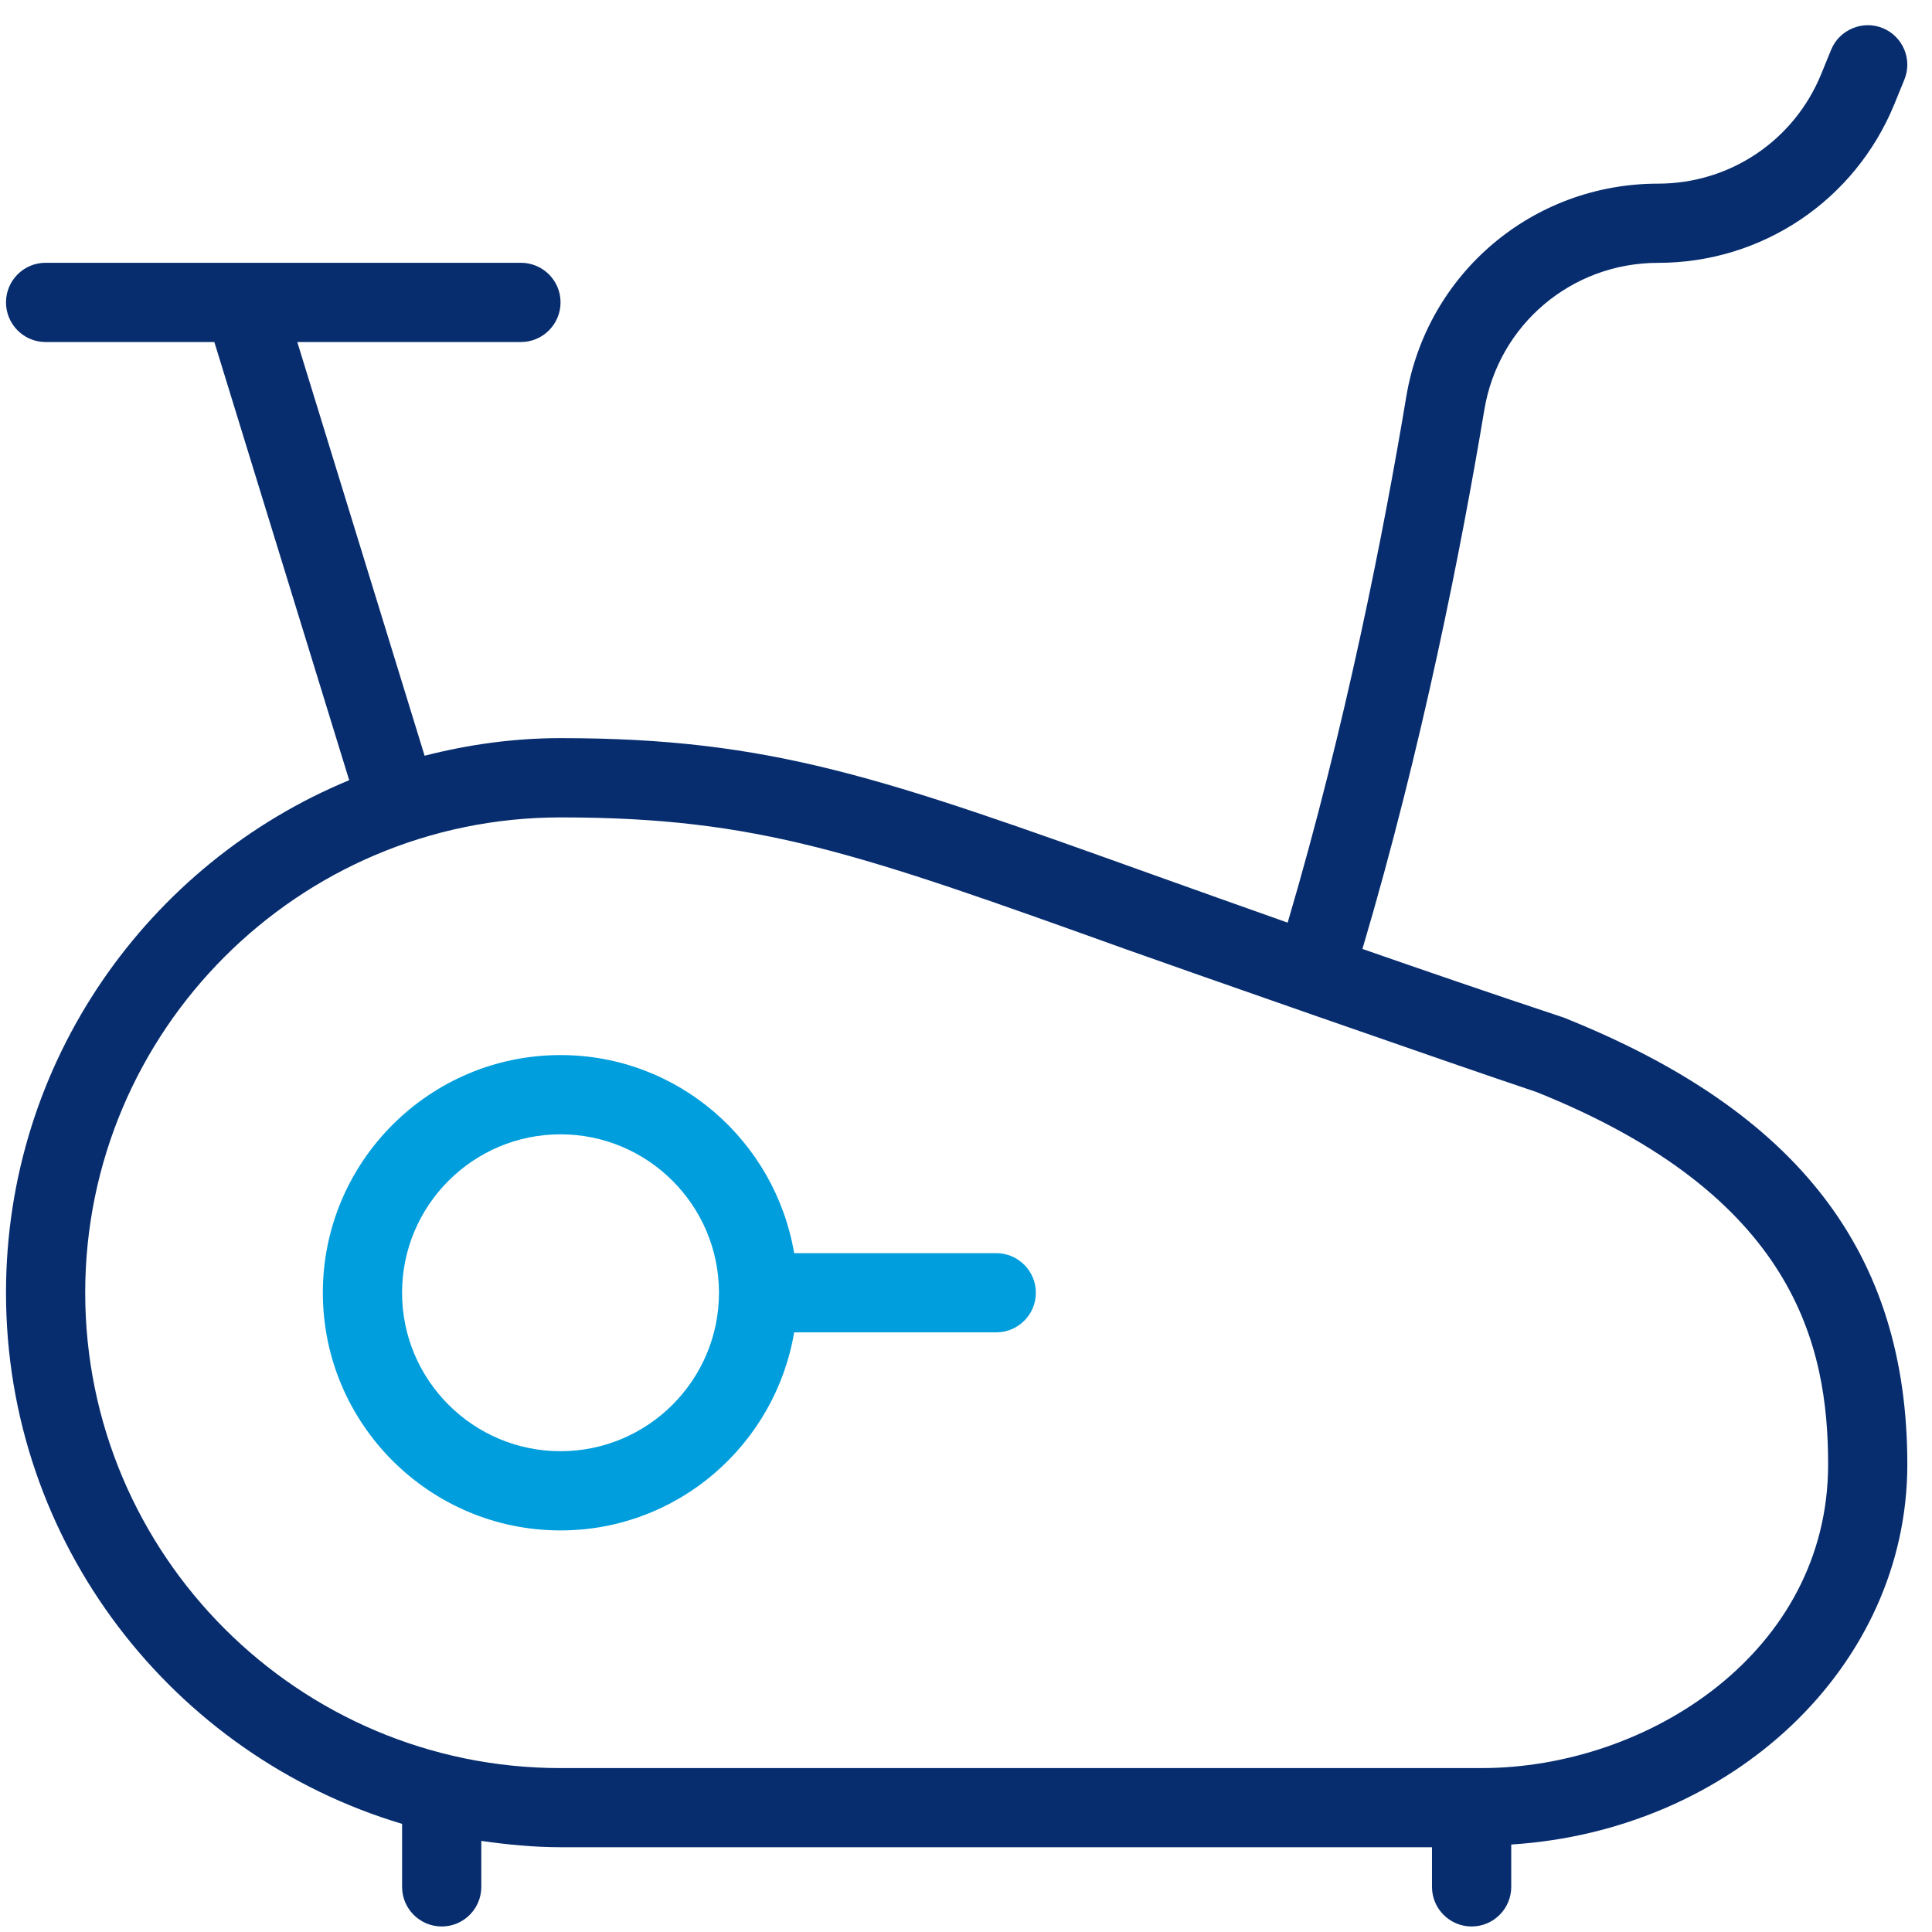 <svg xmlns="http://www.w3.org/2000/svg" width="57" height="57" viewBox="0 0 57 57" fill="none"><path d="M43.709 52.164H16.538C8.804 52.164 2.514 45.874 2.514 38.141C2.514 30.407 8.804 24.116 16.538 24.116C22.369 24.116 25.326 25.175 33.226 28.009C34.664 28.523 42.851 31.39 45.319 32.214C52.955 35.269 53.935 39.693 53.935 43.206C53.935 48.737 48.627 52.164 43.709 52.164ZM46.123 30.017V30.018C43.917 29.285 41.982 28.619 40.196 27.997C41.956 22.058 43.12 16.125 43.793 12.088C44.212 9.578 46.367 7.755 48.917 7.755C51.985 7.755 54.72 5.92 55.886 3.081L56.183 2.353C56.429 1.758 56.144 1.075 55.548 0.83C54.956 0.586 54.267 0.874 54.024 1.468L53.727 2.195C52.923 4.153 51.034 5.418 48.919 5.418C45.219 5.418 42.096 8.064 41.489 11.706C40.832 15.652 39.698 21.436 37.99 27.221C36.552 26.713 35.208 26.232 34.016 25.806C26.067 22.957 22.776 21.777 16.538 21.777C15.152 21.777 13.812 21.968 12.527 22.296L8.771 10.091H15.369C16.014 10.091 16.538 9.566 16.538 8.921C16.538 8.276 16.014 7.753 15.369 7.753H1.345C0.7 7.753 0.177 8.276 0.177 8.921C0.177 9.566 0.7 10.091 1.345 10.091H6.324L10.302 23.018C4.365 25.474 0.177 31.325 0.177 38.139C0.177 45.533 5.113 51.792 11.863 53.81V55.669C11.863 56.313 12.387 56.837 13.032 56.837C13.677 56.837 14.2 56.313 14.2 55.669V54.312C14.967 54.422 15.743 54.499 16.538 54.499H42.248V55.669C42.248 56.313 42.772 56.837 43.417 56.837C44.062 56.837 44.586 56.313 44.586 55.669V54.419C51.097 54.007 56.272 49.163 56.272 43.203C56.272 36.974 53.068 32.792 46.123 30.017Z" fill="#072D6F"></path><path d="M16.537 42.815C13.959 42.815 11.862 40.719 11.862 38.14C11.862 35.562 13.959 33.466 16.537 33.466C19.115 33.466 21.212 35.562 21.212 38.14C21.212 40.719 19.115 42.815 16.537 42.815ZM29.392 36.972H23.43C22.869 33.662 20.003 31.128 16.537 31.128C12.671 31.128 9.525 34.274 9.525 38.14C9.525 42.006 12.671 45.152 16.537 45.152C20.003 45.152 22.871 42.619 23.43 39.309H29.392C30.037 39.309 30.561 38.785 30.561 38.14C30.561 37.495 30.037 36.972 29.392 36.972Z" fill="#009EDC"></path></svg>